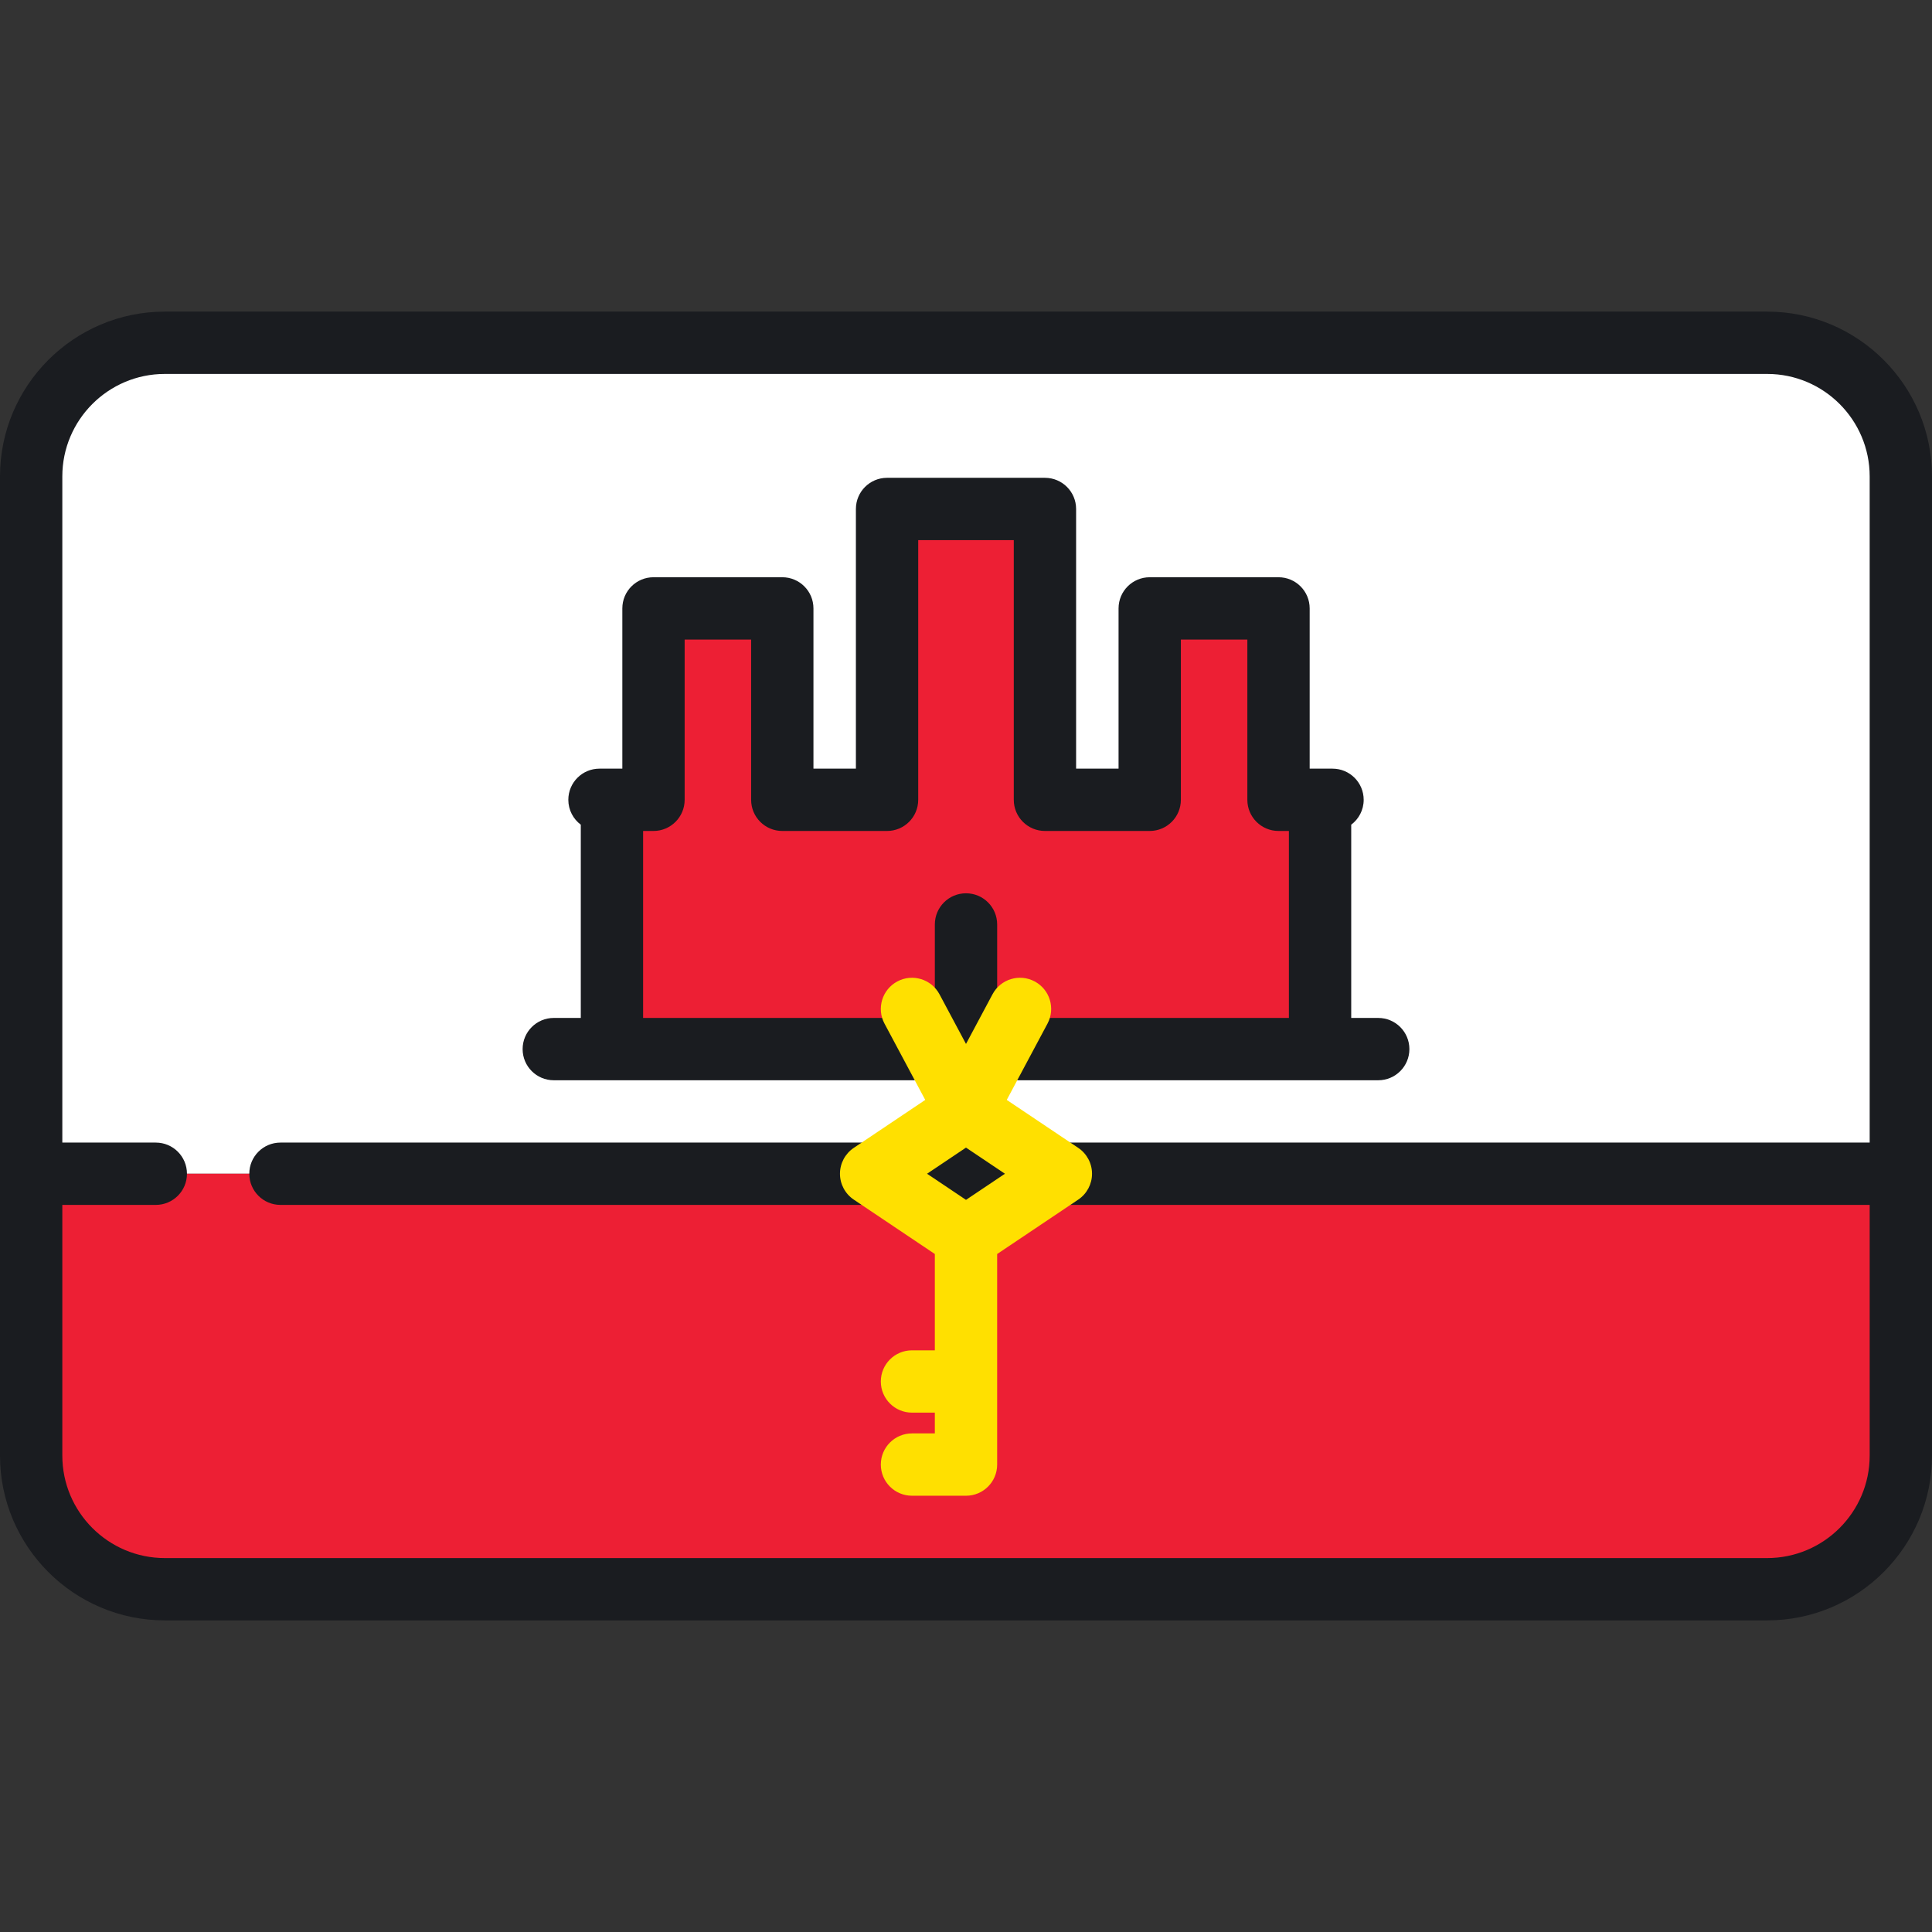 <?xml version="1.0" encoding="iso-8859-1"?>
<!-- Generator: Adobe Illustrator 19.0.0, SVG Export Plug-In . SVG Version: 6.00 Build 0)  -->
<svg version="1.1" id="Layer_1" xmlns="http://www.w3.org/2000/svg" xmlns:xlink="http://www.w3.org/1999/xlink" x="0px" y="0px"
	 viewBox="0 0 512 512" style="enable-background:new 0 0 512 512;" xml:space="preserve">
<rect x="0" y="0" width="512" height="512" fill="#333333" stroke="none"/>
<path style="fill:#FFFFFF;" d="M503.742,311.054H8.258V127.349c0-20.164,16.347-36.511,36.511-36.511H467.23
	c20.164,0,36.511,16.347,36.511,36.511v183.704H503.742z"/>
<g>
	<path style="fill:#ED1F34;" d="M466.739,421.161H45.261c-20.436,0-37.003-16.567-37.003-37.003v-73.105h495.484v73.105
		C503.742,404.595,487.175,421.161,466.739,421.161z"/>
	<polygon style="fill:#ED1F34;" points="338.818,211.957 338.818,161.232 304.685,161.232 304.685,211.957 276.92,211.957 
		276.92,134.882 235.08,134.882 235.08,211.957 207.315,211.957 207.315,161.232 173.182,161.232 173.182,211.957 162.171,211.957 
		162.171,278.022 349.829,278.022 349.829,211.957 	"/>
</g>
<g>
	<path style="fill:#1A1C20;" d="M146.756,286.28h218.49c4.562,0,8.258-3.697,8.258-8.258c0-4.561-3.696-8.258-8.258-8.258h-7.158
		v-51.211c2.003-1.507,3.303-3.897,3.303-6.595c0-4.561-3.696-8.258-8.258-8.258h-6.056v-42.467c0-4.561-3.696-8.258-8.258-8.258
		h-34.133c-4.562,0-8.258,3.697-8.258,8.258v42.467h-11.249v-68.817c0-4.561-3.696-8.258-8.258-8.258H235.08
		c-4.561,0-8.258,3.697-8.258,8.258v68.817h-11.249v-42.467c0-4.561-3.697-8.258-8.258-8.258h-34.133
		c-4.561,0-8.258,3.697-8.258,8.258v42.467h-6.056c-4.561,0-8.258,3.697-8.258,8.258c0,2.699,1.3,5.088,3.303,6.595v51.211h-7.157
		c-4.561,0-8.258,3.697-8.258,8.258C138.498,282.582,142.195,286.28,146.756,286.28z M170.429,220.215h2.753
		c4.561,0,8.258-3.697,8.258-8.258V169.49h17.617v42.467c0,4.561,3.697,8.258,8.258,8.258h27.765c4.561,0,8.258-3.697,8.258-8.258
		V143.14h25.325v68.817c0,4.561,3.696,8.258,8.258,8.258h27.765c4.562,0,8.258-3.697,8.258-8.258V169.49h17.617v42.467
		c0,4.561,3.696,8.258,8.258,8.258h2.753v49.548h-77.313v-24.774c0-4.561-3.696-8.258-8.258-8.258c-4.561,0-8.258,3.697-8.258,8.258
		v24.774h-77.313V220.215z"/>
	<path style="fill:#1A1C20;" d="M468.324,82.581H43.676C19.593,82.581,0,102.173,0,126.256v259.487
		c0,24.084,19.593,43.676,43.676,43.676h424.648c24.082,0,43.675-19.593,43.675-43.676V126.256
		C512,102.173,492.406,82.581,468.324,82.581z M468.324,412.903H43.676c-14.977,0-27.16-12.183-27.16-27.16v-66.431H41.29
		c4.561,0,8.258-3.697,8.258-8.258c0-4.561-3.697-8.258-8.258-8.258H16.516v-176.54c0-14.976,12.183-27.159,27.16-27.159h424.648
		c14.976,0,27.159,12.183,27.159,27.159v176.54H74.323c-4.561,0-8.258,3.697-8.258,8.258c0,4.561,3.697,8.258,8.258,8.258h421.161
		v66.431C495.484,400.72,483.3,412.903,468.324,412.903z"/>
</g>
<path style="fill:#FFE000;" d="M285.742,304.196l-18.941-12.709l10.797-20.22c2.148-4.023,0.628-9.027-3.395-11.174
	c-4.029-2.151-9.027-0.628-11.175,3.395L256,276.653l-7.029-13.164c-2.148-4.023-7.151-5.544-11.174-3.395
	c-4.023,2.148-5.543,7.151-3.395,11.174l10.797,20.22l-18.941,12.709c-2.286,1.534-3.657,4.105-3.657,6.857s1.372,5.324,3.657,6.857
	l21.483,14.415v25.523h-6.056c-4.561,0-8.258,3.697-8.258,8.258c0,4.561,3.697,8.258,8.258,8.258h6.056v5.505h-6.056
	c-4.561,0-8.258,3.697-8.258,8.258c0,4.561,3.697,8.258,8.258,8.258H256c4.562,0,8.258-3.697,8.258-8.258v-55.802l21.484-14.415
	c2.286-1.534,3.657-4.105,3.657-6.857S288.028,305.73,285.742,304.196z M256,317.978l-10.32-6.925l10.32-6.925l10.319,6.925
	L256,317.978z"/>
<g>
</g>
<g>
</g>
<g>
</g>
<g>
</g>
<g>
</g>
<g>
</g>
<g>
</g>
<g>
</g>
<g>
</g>
<g>
</g>
<g>
</g>
<g>
</g>
<g>
</g>
<g>
</g>
<g>
</g>
</svg>
